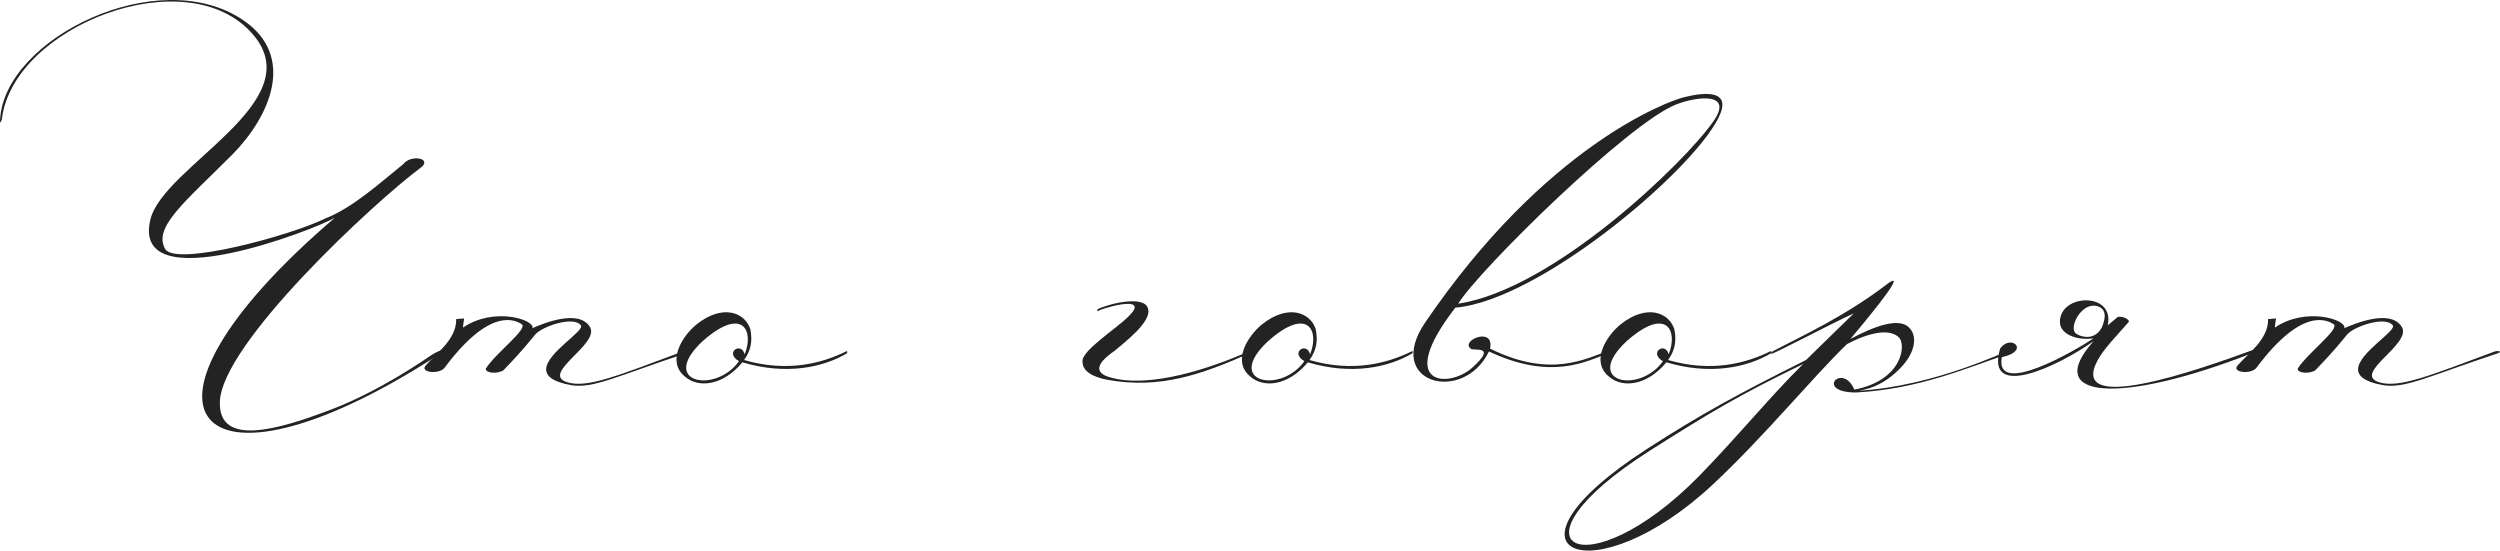 <?xml version="1.0" encoding="UTF-8"?> <svg xmlns="http://www.w3.org/2000/svg" viewBox="0 0 241.571 53.201" fill="none"><path d="M41.71 34.294C42.7 33.689 43.635 33.469 41.93 34.569C18.88 49.312 10.243 39.961 32.358 21.037C30.542 22.137 12.609 29.123 14.534 21.202C15.799 16.031 30.102 9.869 24.436 3.323C18.11 -4.048 1.166 2.553 0.176 11.575C0.121 11.63 -0.044 12.18 0.011 11.52C0.451 3.708 15.304 -3.608 23.501 1.948C28.617 5.413 26.141 11.19 22.456 14.93C17.89 19.496 14.754 21.972 15.964 24.062C16.955 25.768 28.012 22.797 31.477 21.092C34.118 20.046 36.704 17.681 38.959 15.866C39.729 14.875 41.819 15.315 40.664 16.196C36.208 19.496 21.355 33.249 21.245 38.86C21.135 43.151 26.691 41.611 32.138 39.52C36.704 37.76 40.994 34.789 41.71 34.294Z" fill="#232323"></path><path d="M46.942 35.615C47.932 34.074 51.068 31.764 50.408 31.324C49.803 30.939 47.382 29.618 42.981 35.505C42.486 36.22 40.561 36 41.111 35.34C42.046 34.239 44.137 32.809 44.082 30.829L44.852 30.774C44.852 30.884 44.742 31.324 44.742 31.654C47.712 29.618 51.673 30.884 51.453 31.709C52.333 31.324 55.909 29.783 57.009 31.599C57.999 33.249 52.168 36.11 54.809 36.935C56.734 37.54 59.76 36.275 65.976 33.964C66.306 33.854 66.746 33.964 66.306 34.129C59.65 36.33 57.284 37.595 55.139 37.21C53.378 36.88 52.773 36.33 52.773 35.67C52.828 34.074 56.514 31.984 56.129 31.434C55.414 30.499 52.388 31.544 51.728 32.314C51.178 32.974 50.408 33.964 48.647 35.78C48.042 36.165 46.887 36.055 46.942 35.615Z" fill="#232323"></path><path d="M72.507 31.819C72.727 32.974 72.561 33.854 71.901 34.789C76.082 36 79.438 35.119 81.858 33.909V34.129C79.548 35.505 75.972 36.275 71.736 35.01C69.866 37.265 67.5 37.54 66.18 36.385C64.365 34.899 65.96 32.424 67.335 31.324C69.756 29.398 71.956 30.113 72.507 31.819ZM71.956 34.239C72.891 31.929 71.736 29.563 67.885 32.974C63.595 36.99 69.151 38.09 71.406 34.899C69.976 34.074 71.626 32.974 71.956 34.239Z" fill="#232323"></path><path d="M106.04 30.113V29.893C106.81 29.453 110.606 28.408 110.936 29.838C111.321 31.104 108.515 33.194 107.69 33.909C105.765 35.23 105.875 36.055 107.195 36.44C110.991 37.595 116.987 35.615 120.893 33.854C121.058 33.799 120.893 33.964 120.893 34.074C116.052 36.22 112.091 37.595 107.085 36.715C105.545 36.44 104.609 35.835 104.609 35.01C104.334 33.964 107.965 31.709 109.065 30.554C111.376 28.298 106.04 29.893 106.04 30.113Z" fill="#232323"></path><path d="M127.141 31.819C127.362 32.974 127.197 33.854 126.536 34.789C130.717 36 134.073 35.119 136.494 33.909V34.129C134.183 35.505 130.607 36.275 126.372 35.01C124.501 37.265 122.135 37.54 120.815 36.385C119 34.899 120.595 32.424 121.971 31.324C124.391 29.398 126.591 30.113 127.141 31.819ZM126.591 34.239C127.527 31.929 126.371 29.563 122.521 32.974C118.23 36.99 123.786 38.09 126.041 34.899C124.611 34.074 126.261 32.974 126.591 34.239Z" fill="#232323"></path><path d="M137.714 31.159C149.321 14.105 161.149 9.759 162.799 9.374C165.054 8.824 167.035 8.879 166.264 10.915C164.394 15.811 148.991 29.013 140.629 29.728C134.743 37.32 139.969 37.54 142.225 35.56C144.81 33.249 142.28 33.964 142.115 33.689C141.069 32.919 144.425 31.489 143.985 33.689C149.871 36.605 153.282 34.624 155.537 33.854V34.074C153.337 34.899 149.981 36.825 143.875 33.964C141.399 39.08 133.698 37.045 137.714 31.159ZM140.904 29.343C150.091 27.968 162.799 15.701 165.549 11.74C167.53 8.934 164.119 9.264 161.974 10.089C157.408 11.85 142.94 26.043 140.904 29.343Z" fill="#232323"></path><path d="M161.792 31.819C162.012 32.974 161.847 33.854 161.187 34.789C165.368 36 168.724 35.119 171.144 33.909V34.129C168.834 35.505 165.258 36.275 161.022 35.01C159.152 37.265 156.786 37.54 155.466 36.385C153.651 34.899 155.246 32.424 156.621 31.324C159.042 29.398 161.242 30.113 161.792 31.819ZM161.242 34.239C162.177 31.929 161.022 29.563 157.171 32.974C152.88 36.99 158.437 38.09 160.692 34.899C159.262 34.074 160.912 32.974 161.242 34.239Z" fill="#232323"></path><path d="M174.235 35.174C167.908 38.255 165.433 39.741 159.437 43.536C144.804 52.833 153.22 57.179 164.223 45.957C168.073 41.996 171.099 38.255 174.235 35.174ZM179.186 37.65C183.917 36.715 184.192 33.249 183.476 32.589C182.541 31.709 180.561 32.149 178.47 33.249C175.115 36.495 170.439 42.216 165.543 46.782C153.991 57.619 143.373 53.548 159.162 43.371C164.443 39.961 167.908 38.09 174.51 34.789L179.131 30.279C176.93 31.269 171.154 34.349 171.154 34.184V34.019C174.07 32.479 178.25 30.609 182.541 27.308C184.467 26.043 179.626 31.764 178.801 32.754C180.946 31.599 183.476 30.609 184.467 31.654C185.182 32.314 185.182 33.689 184.027 35.119C183.587 35.67 181.936 37.485 179.516 37.76C187.162 37.32 194.094 33.744 194.094 33.909V34.184C190.023 35.56 185.457 37.595 179.351 37.925C175.28 37.925 178.031 34.955 179.186 37.65Z" fill="#232323"></path><path d="M202.565 29.563C201.08 29.233 199.814 31.764 200.64 32.259C201.135 32.589 202.455 32.919 203.115 31.599C203.5 30.664 203.555 29.783 202.565 29.563ZM202.29 32.699C200.585 32.919 199.044 32.259 199.044 31.104C199.044 28.353 204.38 28.188 203.665 31.434L204.656 30.609C205.371 30.554 205.811 30.994 205.701 31.104C204.656 32.314 203.28 33.689 202.675 34.844C199.869 40.126 212.192 35.835 217.748 33.799V34.074C204.875 39.135 197.284 38.585 202.29 32.974C198.879 35.395 191.783 38.75 193.268 33.689C194.313 32.204 196.239 33.909 193.433 34.514C192.718 38.42 200.475 33.909 202.29 32.699Z" fill="#232323"></path><path d="M222.022 35.615C223.012 34.074 226.148 31.764 225.488 31.324C224.882 30.939 222.462 29.618 218.061 35.505C217.566 36.22 215.64 36 216.191 35.34C217.126 34.239 219.216 32.809 219.161 30.829L219.931 30.774C219.931 30.884 219.821 31.324 219.821 31.654C222.792 29.618 226.753 30.884 226.533 31.709C227.413 31.324 230.989 29.783 232.089 31.599C233.079 33.249 227.248 36.11 229.888 36.935C231.814 37.54 234.839 36.275 241.056 33.964C241.386 33.854 241.826 33.964 241.386 34.129C234.729 36.33 232.364 37.595 230.219 37.21C228.458 36.88 227.853 36.33 227.853 35.67C227.908 34.074 231.594 31.984 231.209 31.434C230.494 30.499 227.468 31.544 226.808 32.314C226.258 32.974 225.488 33.964 223.727 35.78C223.122 36.165 221.967 36.055 222.022 35.615Z" fill="#232323"></path></svg> 